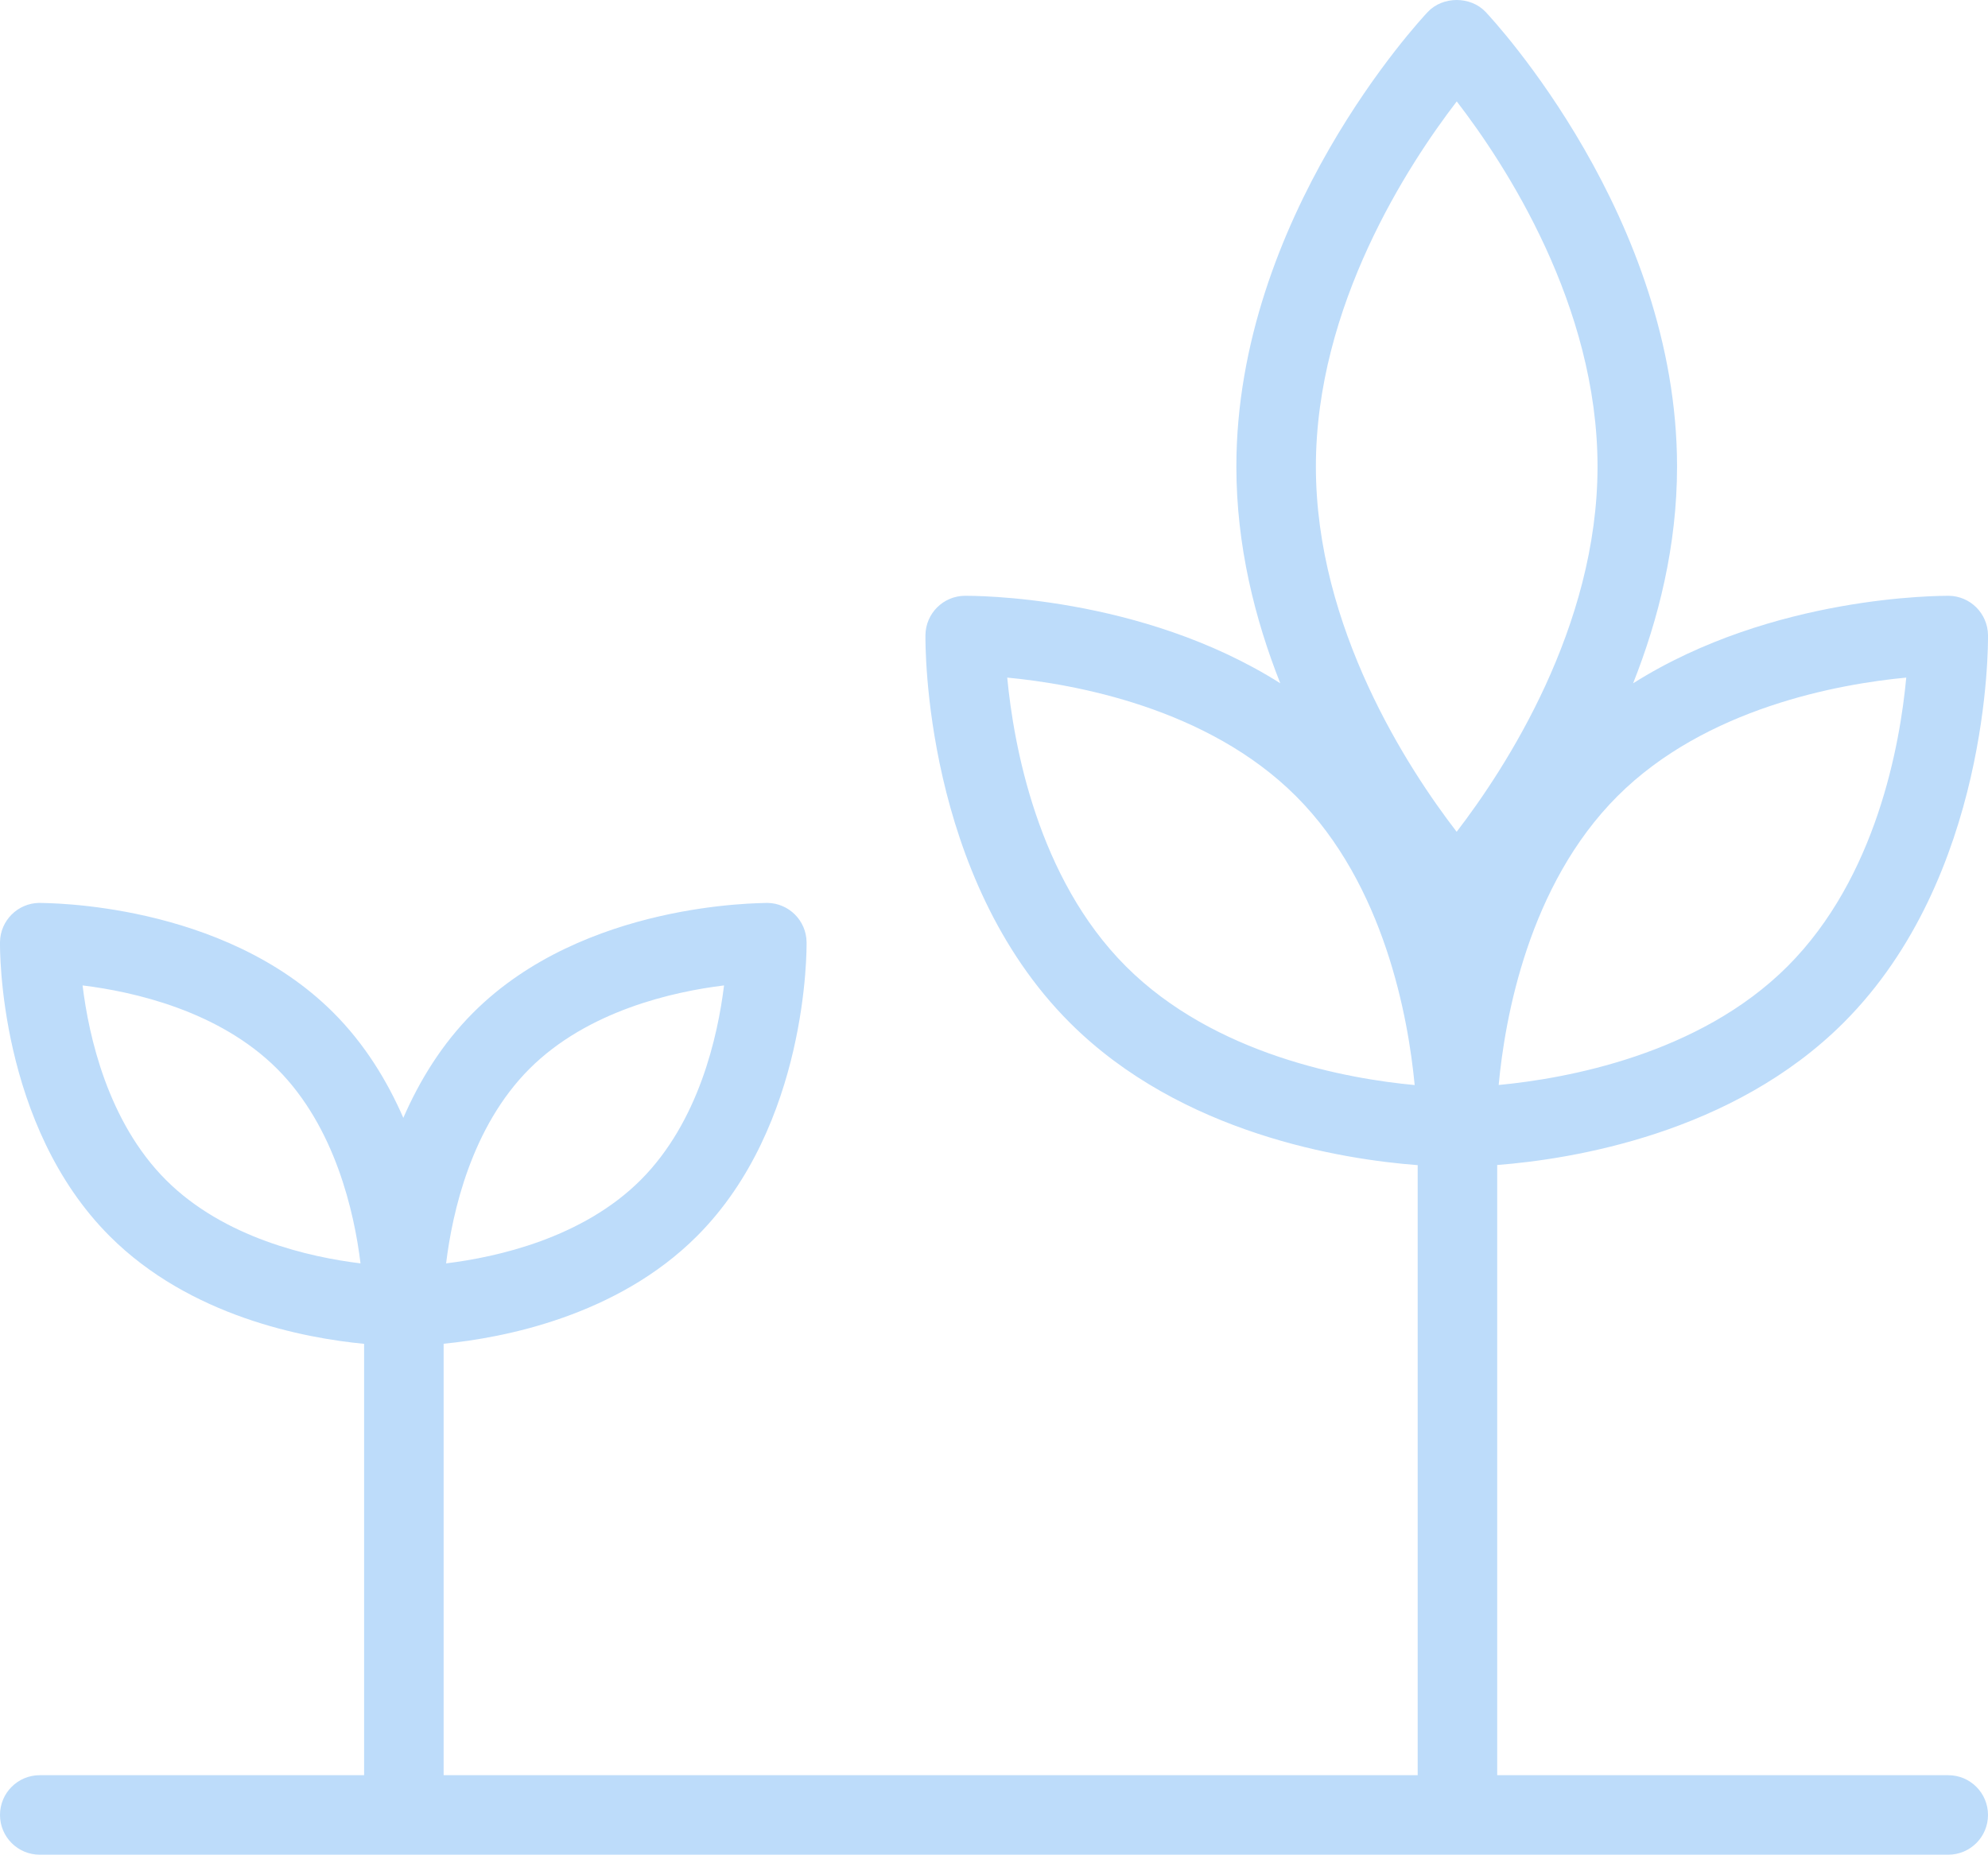 <?xml version="1.0" encoding="utf-8"?>
<svg xmlns="http://www.w3.org/2000/svg" fill="none" height="100%" overflow="visible" preserveAspectRatio="none" style="display: block;" viewBox="0 0 58 54.117" width="100%">
<path d="M53.791 29.836C58.05 25.578 58.003 18.814 58 18.529C57.991 17.9 57.484 17.393 56.856 17.384C56.628 17.387 51.729 17.359 47.646 19.938C48.389 18.065 48.928 15.916 48.928 13.614C48.928 6.35 43.571 0.59 43.343 0.348C42.904 -0.116 42.095 -0.116 41.656 0.348C41.428 0.59 36.071 6.35 36.071 13.614C36.071 15.916 36.61 18.064 37.352 19.936C33.27 17.357 28.377 17.384 28.144 17.384C27.515 17.393 27.009 17.9 27 18.529C26.996 18.814 26.95 25.578 31.208 29.836C34.47 33.099 39.198 33.833 41.361 33.997V51.797H12.943V39.208C14.696 39.036 18.002 38.4 20.332 36.07C23.569 32.833 23.535 27.705 23.532 27.489C23.523 26.86 23.017 26.354 22.388 26.345C22.19 26.359 17.041 26.309 13.807 29.546C12.884 30.469 12.234 31.545 11.767 32.617C11.299 31.545 10.648 30.469 9.725 29.546C6.489 26.309 1.333 26.354 1.144 26.345C0.516 26.354 0.009 26.86 0 27.489C-0.003 27.705 -0.037 32.833 3.202 36.07C5.546 38.416 8.878 39.043 10.623 39.211V51.797H1.16C0.519 51.797 0 52.316 0 52.957C0 53.598 0.519 54.117 1.16 54.117H56.84C57.481 54.117 58 53.598 58 52.957C58 52.316 57.481 51.797 56.84 51.797H43.681V33.993C45.863 33.823 50.55 33.079 53.791 29.836ZM15.447 31.186C17.143 29.49 19.642 28.934 21.124 28.753C20.942 30.235 20.387 32.734 18.692 34.43C16.995 36.126 14.497 36.682 13.015 36.863C13.196 35.38 13.751 32.882 15.447 31.186ZM4.842 34.43C3.146 32.734 2.59 30.235 2.409 28.753C3.89 28.934 6.389 29.491 8.085 31.186C9.781 32.882 10.337 35.381 10.518 36.863C9.037 36.682 6.538 36.126 4.842 34.43ZM55.615 19.771C55.434 21.721 54.746 25.6 52.151 28.196C49.566 30.781 45.677 31.473 43.724 31.658C43.905 29.707 44.593 25.828 47.188 23.232C49.772 20.648 53.662 19.956 55.615 19.771ZM32.848 28.196C30.264 25.612 29.572 21.725 29.386 19.771C31.341 19.957 35.228 20.649 37.812 23.232C40.396 25.817 41.088 29.707 41.273 31.66C39.322 31.479 35.443 30.791 32.848 28.196ZM42.498 24.27C41.084 22.434 38.391 18.321 38.391 13.614C38.391 8.922 41.087 4.799 42.501 2.959C43.916 4.795 46.608 8.907 46.608 13.614C46.608 18.305 43.912 22.43 42.498 24.27Z" fill="#BDDCFA" id="Vector"/>
</svg>